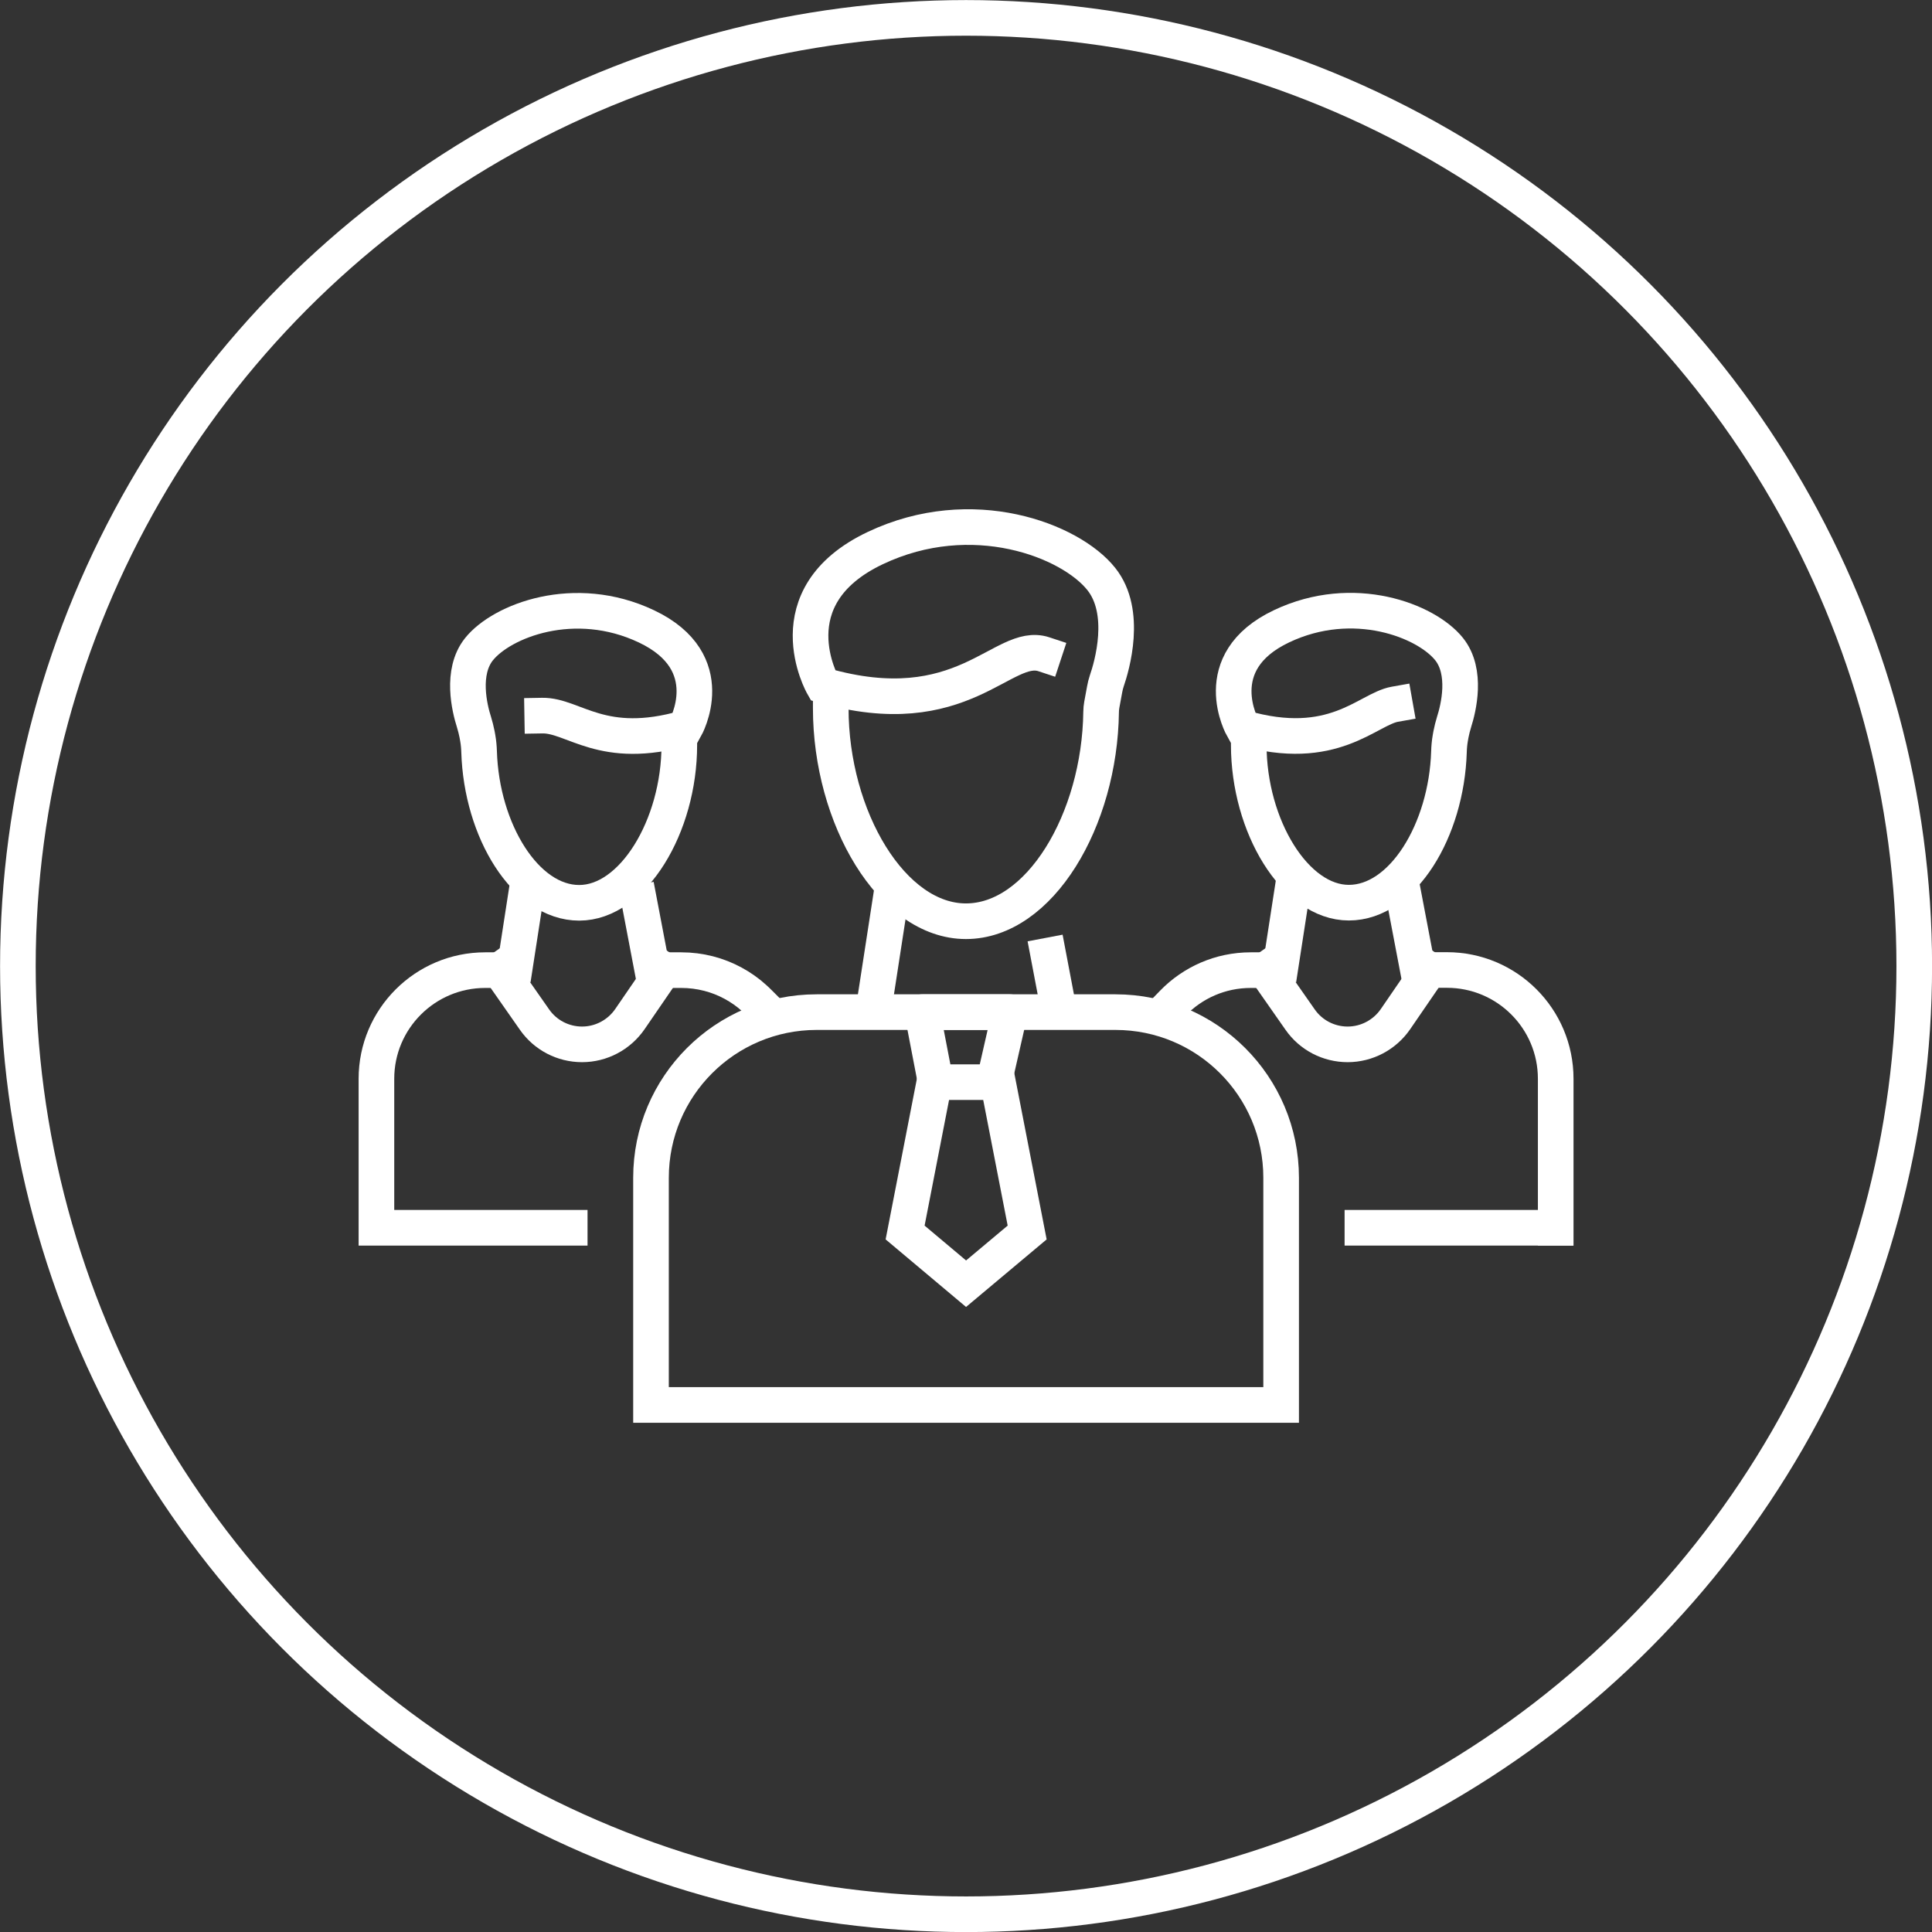<?xml version="1.0" encoding="UTF-8"?>
<svg id="Ebene_2" data-name="Ebene 2" xmlns="http://www.w3.org/2000/svg" viewBox="0 0 142.63 142.63">
  <rect x="0" y="0" width="142.63" height="142.63" fill="#333333" stroke="none"/>
  <defs>
    <style>
      .cls-1, .cls-2 {
        stroke-miterlimit: 10;
      }

      .cls-1, .cls-2, .cls-3 {
        fill: none;
        stroke: #fff;
        stroke-width: 2.63px;
      }

      .cls-2, .cls-3 {
        stroke-linecap: square;
      }

      .cls-3 {
        stroke-linejoin: round;
      }
    </style>
  </defs>
  <g id="Icons">
    <g id="_9" data-name="9">
      <path class="cls-2" d="M40.03,52.83c2.33-.04,4.42,2.68,10.56.91,0,0,2.75-4.84-2.87-7.5-5.3-2.51-10.67-.42-12.36,1.69-1.35,1.69-.69,4.37-.37,5.37.09.3.17.6.23.91l.05.28c.06.34.09.68.1,1.02.18,5.8,3.42,11.14,7.39,11.14s7.39-5.66,7.39-11.65"/>
      <path class="cls-2" d="M50.29,71.62c1.39,0,2.7.35,3.84.97.55.3,1.07.66,1.53,1.08.14.12.27.25.4.38"/>
      <path class="cls-2" d="M35.82,71.62c-4.43,0-8.03,3.59-8.03,8.02v11h14.27"/>
      <g>
        <line class="cls-2" x1="47.21" y1="66.64" x2="48.05" y2="71.05"/>
        <line class="cls-2" x1="38.07" y1="71.01" x2="38.85" y2="65.96"/>
      </g>
      <path class="cls-2" d="M36.9,71.61l2.56,3.66c.8,1.15,2.11,1.83,3.51,1.83h0c1.41,0,2.73-.7,3.53-1.86l2.49-3.63"/>
      <g>
        <path class="cls-2" d="M102.98,51.99c-2.03.36-4.54,3.68-11.23,1.74,0,0-2.75-4.84,2.87-7.5,5.3-2.51,10.67-.42,12.36,1.69,1.35,1.69.69,4.37.37,5.37-.09.3-.17.6-.23.91l-.05.28c-.06.34-.09.68-.1,1.02-.18,5.8-3.42,11.14-7.39,11.14s-7.39-5.66-7.39-11.65"/>
        <path class="cls-2" d="M106.82,71.61c4.43,0,8.03,3.59,8.03,8.03v11"/>
        <path class="cls-2" d="M86.59,74.05c1.46-1.5,3.49-2.43,5.75-2.43"/>
        <line class="cls-2" x1="114.84" y1="90.64" x2="100.58" y2="90.64"/>
        <g>
          <line class="cls-2" x1="103.73" y1="66.64" x2="104.57" y2="71.05"/>
          <line class="cls-2" x1="94.59" y1="71.01" x2="95.37" y2="65.96"/>
        </g>
        <path class="cls-2" d="M93.42,71.61l2.56,3.66c.8,1.15,2.11,1.83,3.51,1.83h0c1.41,0,2.73-.7,3.53-1.86l2.49-3.63"/>
      </g>
      <g>
        <path class="cls-2" d="M77.06,48.3c-3.03-1-5.98,5.27-16.31,2.29,0,0-3.72-6.53,3.87-10.13,7.15-3.39,14.41-.57,16.68,2.28,1.96,2.45.78,6.45.41,7.52-.07.21-.12.41-.16.63l-.21,1.14c-.03.17-.05.35-.05.52-.1,7.99-4.53,15.46-9.98,15.46s-9.98-7.64-9.98-15.73"/>
        <path class="cls-2" d="M94.58,103.72h-46.52v-16.77c0-6.76,5.48-12.23,12.23-12.23h22.06c6.76,0,12.23,5.48,12.23,12.23v16.4"/>
        <polyline class="cls-3" points="73.47 79.5 74.56 74.72 68.08 74.72 69 79.5"/>
        <polygon class="cls-1" points="75.83 90.99 73.67 79.89 68.98 79.89 66.82 90.99 71.32 94.77 75.83 90.99"/>
        <g>
          <line class="cls-2" x1="77.4" y1="70.54" x2="78.05" y2="73.96"/>
          <line class="cls-2" x1="64.59" y1="73.9" x2="65.64" y2="67.09"/>
        </g>
      </g>
    </g>
    <circle class="cls-2" cx="71.32" cy="71.32" r="70"/>
  </g>
</svg>